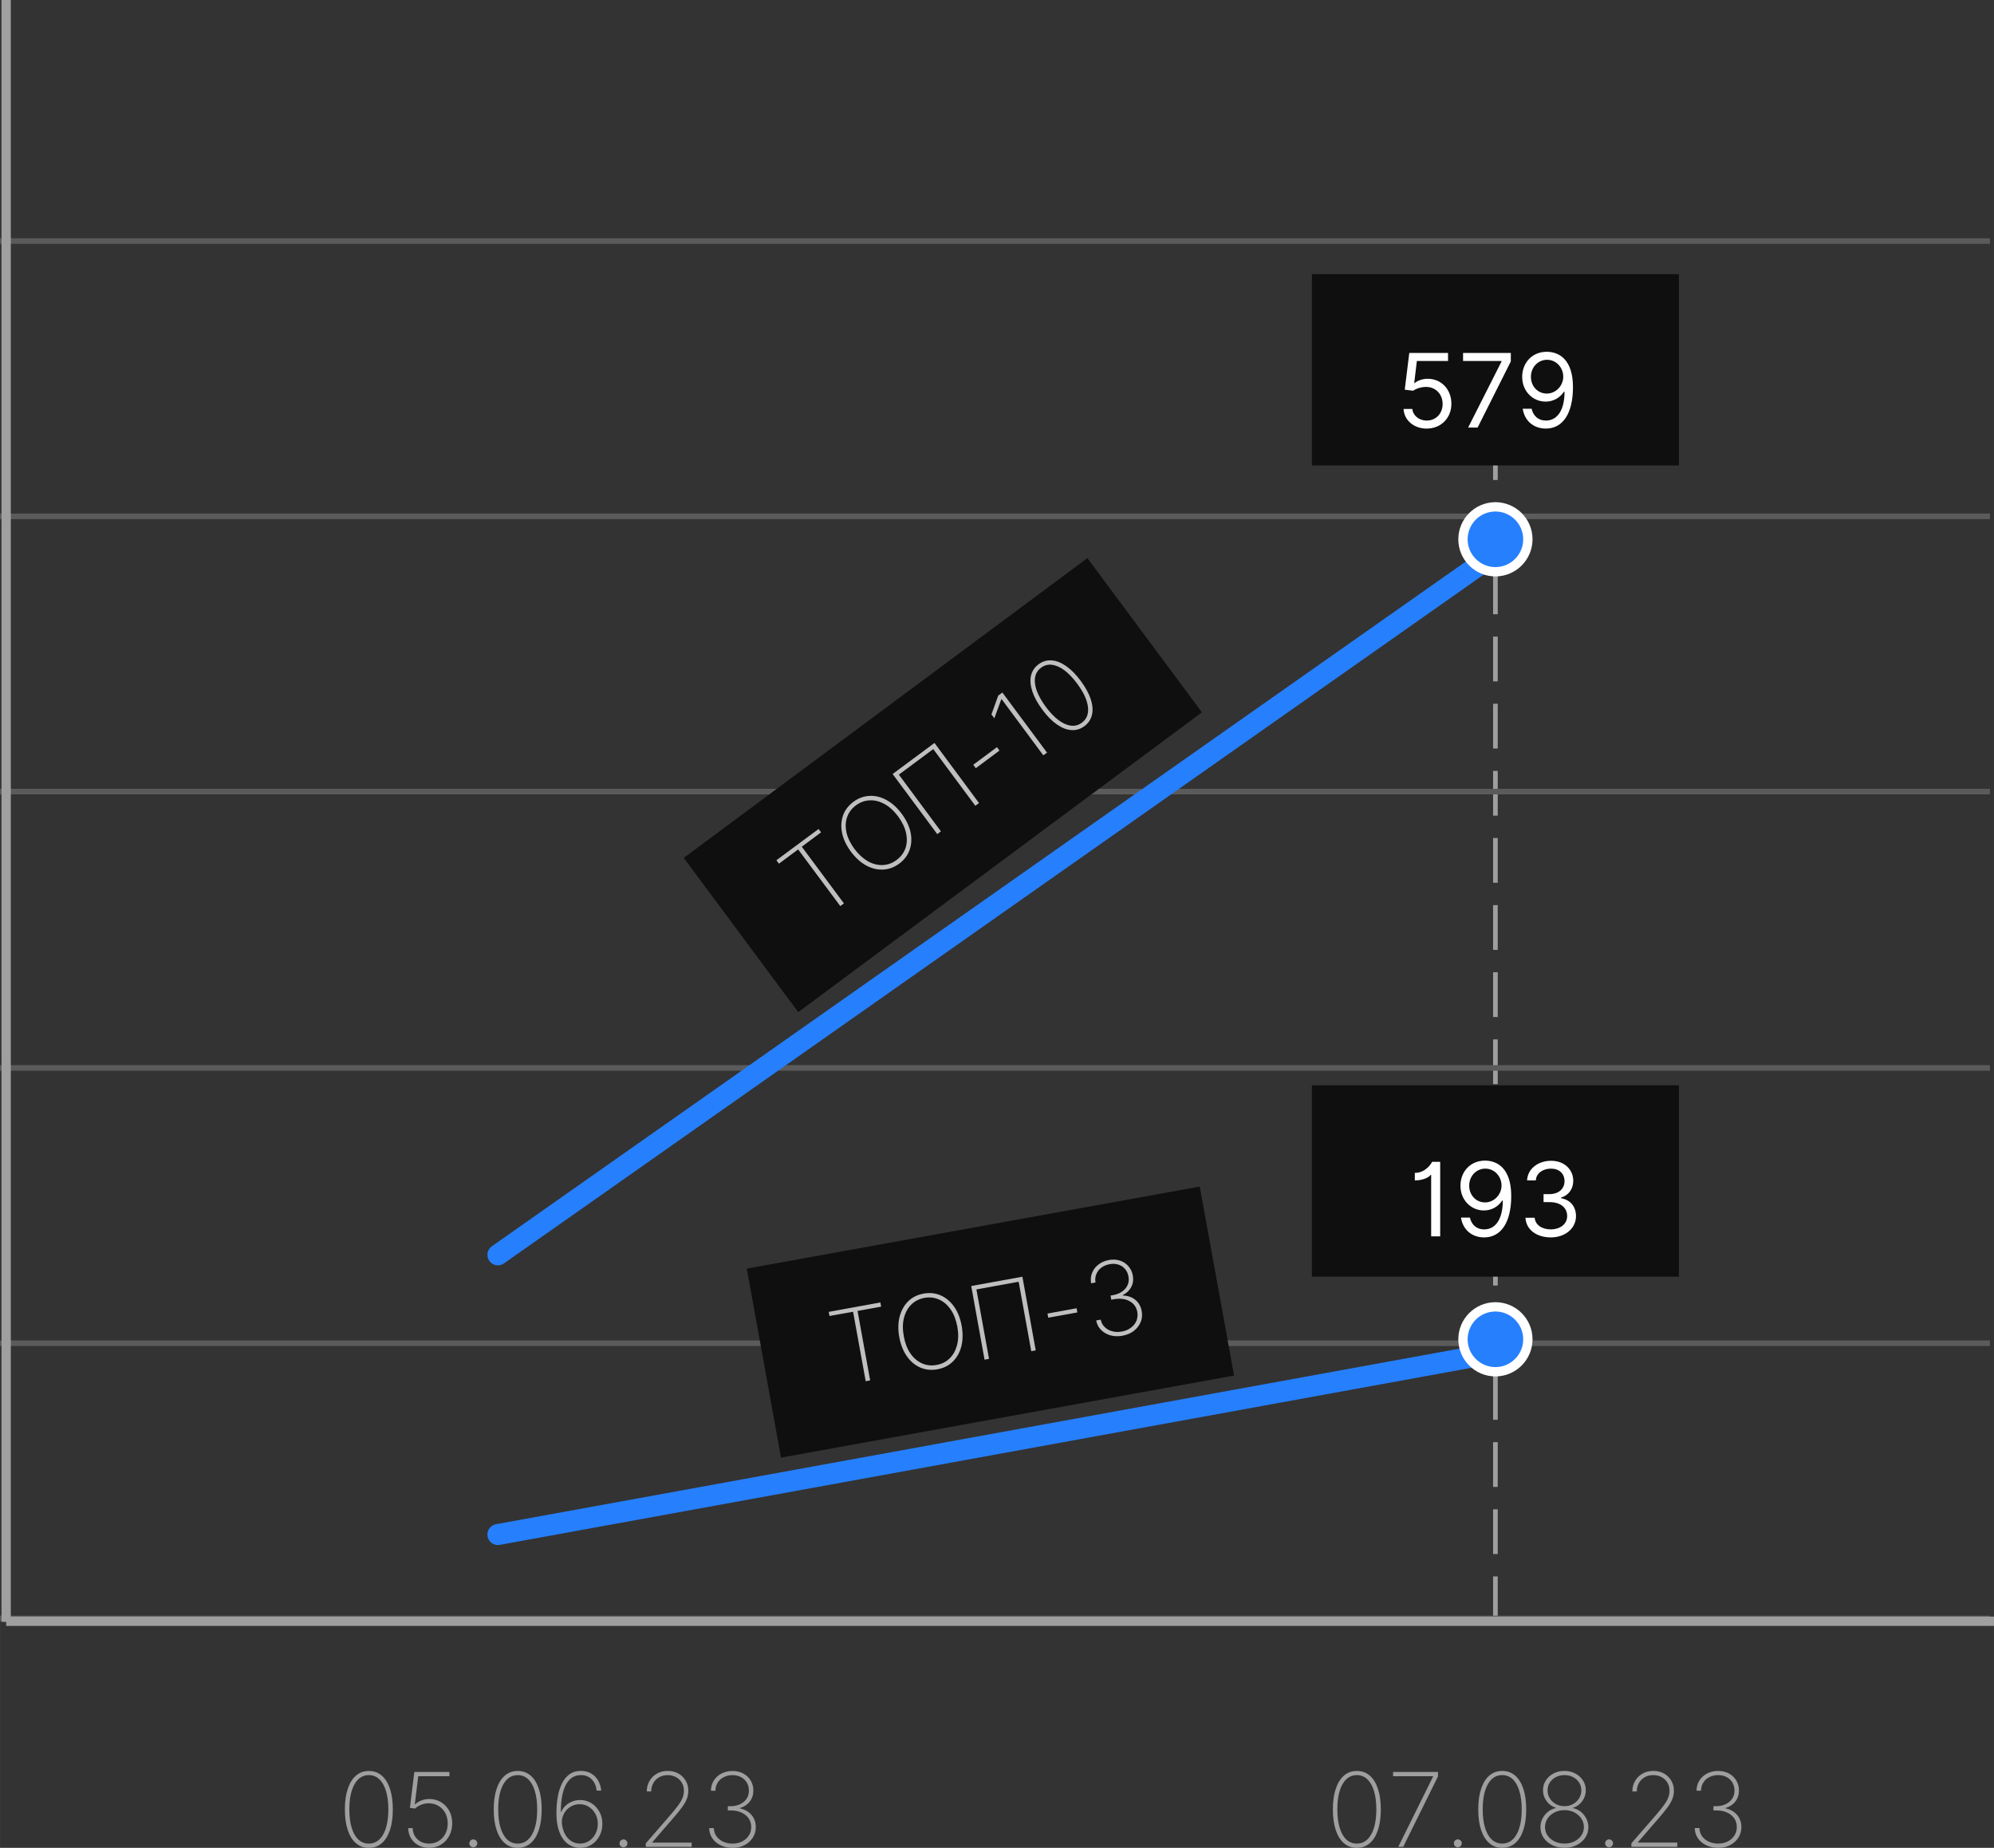 <?xml version="1.0" encoding="UTF-8"?> <!-- Creator: CorelDRAW 2019 (64-Bit) --> <svg xmlns="http://www.w3.org/2000/svg" xmlns:xlink="http://www.w3.org/1999/xlink" xmlns:xodm="http://www.corel.com/coreldraw/odm/2003" xml:space="preserve" width="75.442mm" height="69.914mm" style="shape-rendering:geometricPrecision; text-rendering:geometricPrecision; image-rendering:optimizeQuality; fill-rule:evenodd; clip-rule:evenodd" viewBox="0 0 625.02 579.23"><rect x="0" y="0" width="625.02" height="579.23" fill="#333333" stroke="none"/> <defs> <style type="text/css"> <![CDATA[ .str4 {stroke:#9F9FA0;stroke-width:2.92;stroke-miterlimit:8} .str3 {stroke:white;stroke-width:2.92;stroke-miterlimit:8} .str1 {stroke:#5B5B5C;stroke-width:1.75;stroke-linejoin:round;stroke-miterlimit:8} .str2 {stroke:#267FFD;stroke-width:6.58;stroke-linecap:round;stroke-linejoin:round;stroke-miterlimit:8} .str0 {stroke:#9F9FA0;stroke-width:1.46;stroke-miterlimit:8;stroke-dasharray:14.028 7.014} .fil0 {fill:none} .fil1 {fill:#0F0F0F} .fil2 {fill:#267FFD} .fil3 {fill:#9F9FA0} .fil5 {fill:white;fill-rule:nonzero} .fil4 {fill:#BFBFC0;fill-rule:nonzero} ]]> </style> </defs> <g id="Слой_x0020_1">  <g id="_2824675985232"> <line class="fil0 str0" x1="468.74" y1="115.39" x2="468.74" y2="508.26"></line> <path class="fil0 str1" d="M-0 507.32l623.76 0m-623.76 -86.28l623.76 0m-623.76 -86.28l623.76 0m-623.76 -86.63l623.76 0m-623.76 -86.28l623.76 0m-623.76 -86.28l623.76 0"></path> <line class="fil0 str2" x1="156.07" y1="481.02" x2="467.87" y2="424.2"></line> <line class="fil0 str2" x1="156.07" y1="393.34" x2="467.87" y2="174.13"></line> <polygon class="fil1" points="411.22,145.9 526.26,145.9 526.26,85.93 411.22,85.93 "></polygon> <path class="fil2" d="M458.57 169.05c0,-5.61 4.56,-10.17 10.17,-10.17 5.61,0 10.17,4.56 10.17,10.17 0,5.61 -4.56,10.17 -10.17,10.17 -5.61,0 -10.17,-4.56 -10.17,-10.17z"></path> <path class="fil0 str3" d="M458.57 169.05c0,-5.61 4.56,-10.17 10.17,-10.17 5.61,0 10.17,4.56 10.17,10.17 0,5.61 -4.56,10.17 -10.17,10.17 -5.61,0 -10.17,-4.56 -10.17,-10.17z"></path> <path class="fil3" d="M115.61 579.23c-1.57,0 -2.91,-0.48 -4.03,-1.44 -1.12,-0.96 -1.98,-2.34 -2.58,-4.14 -0.6,-1.8 -0.9,-3.96 -0.9,-6.47 0,-2.51 0.3,-4.66 0.91,-6.46 0.6,-1.8 1.46,-3.19 2.58,-4.15 1.12,-0.96 2.46,-1.44 4.03,-1.44 1.57,0 2.91,0.48 4.03,1.44 1.12,0.96 1.98,2.35 2.58,4.15 0.6,1.8 0.9,3.96 0.9,6.46 0,2.51 -0.3,4.67 -0.9,6.47 -0.6,1.8 -1.46,3.18 -2.58,4.14 -1.12,0.96 -2.47,1.44 -4.03,1.44zm0 -1.33c1.9,0 3.4,-0.95 4.48,-2.84 1.08,-1.89 1.63,-4.52 1.63,-7.89 0,-2.25 -0.25,-4.17 -0.74,-5.78 -0.49,-1.6 -1.19,-2.83 -2.1,-3.68 -0.91,-0.85 -2,-1.28 -3.27,-1.28 -1.9,0 -3.4,0.95 -4.48,2.84 -1.08,1.89 -1.63,4.53 -1.63,7.9 0,2.25 0.24,4.17 0.73,5.77 0.49,1.6 1.19,2.83 2.1,3.68 0.91,0.85 2,1.28 3.27,1.28zm18.9 1.33c-1.25,0 -2.37,-0.27 -3.35,-0.8 -0.98,-0.53 -1.76,-1.26 -2.33,-2.19 -0.57,-0.93 -0.86,-2 -0.88,-3.2l1.41 0c0.03,1.42 0.52,2.59 1.48,3.49 0.95,0.91 2.18,1.36 3.67,1.36 1.15,0 2.16,-0.28 3.03,-0.83 0.87,-0.55 1.56,-1.31 2.06,-2.26 0.5,-0.95 0.74,-2.03 0.73,-3.23 0,-1.27 -0.27,-2.38 -0.8,-3.32 -0.53,-0.95 -1.25,-1.68 -2.14,-2.2 -0.89,-0.52 -1.88,-0.78 -2.97,-0.79 -0.86,0 -1.66,0.15 -2.41,0.46 -0.75,0.31 -1.39,0.7 -1.91,1.19l-1.62 -0.23 1.39 -11.24 11 0 0 1.33 -9.77 0 -1.08 8.79 0.11 0c0.55,-0.49 1.21,-0.88 1.97,-1.19 0.76,-0.3 1.59,-0.45 2.48,-0.45 1.31,0 2.52,0.32 3.6,0.96 1.09,0.64 1.96,1.54 2.6,2.68 0.65,1.15 0.96,2.48 0.96,4 -0.01,1.47 -0.32,2.78 -0.94,3.93 -0.62,1.15 -1.47,2.06 -2.56,2.73 -1.09,0.67 -2.33,1 -3.73,1zm13.85 -0.17c-0.34,0 -0.64,-0.12 -0.88,-0.36 -0.24,-0.24 -0.36,-0.53 -0.36,-0.88 0,-0.34 0.12,-0.63 0.36,-0.87 0.24,-0.24 0.53,-0.37 0.88,-0.37 0.34,0 0.63,0.12 0.87,0.37 0.24,0.24 0.37,0.54 0.37,0.87 0,0.23 -0.06,0.44 -0.17,0.62 -0.11,0.19 -0.26,0.34 -0.45,0.45 -0.19,0.11 -0.4,0.17 -0.62,0.17zm13.91 0.17c-1.57,0 -2.91,-0.48 -4.03,-1.44 -1.12,-0.96 -1.98,-2.34 -2.58,-4.14 -0.6,-1.8 -0.9,-3.96 -0.9,-6.47 0,-2.51 0.3,-4.66 0.91,-6.46 0.6,-1.8 1.46,-3.19 2.58,-4.15 1.12,-0.96 2.46,-1.44 4.03,-1.44 1.57,0 2.91,0.48 4.03,1.44 1.12,0.96 1.98,2.35 2.58,4.15 0.6,1.8 0.9,3.96 0.9,6.46 0,2.51 -0.3,4.67 -0.9,6.47 -0.6,1.8 -1.46,3.18 -2.58,4.14 -1.12,0.96 -2.47,1.44 -4.03,1.44zm0 -1.33c1.9,0 3.4,-0.95 4.48,-2.84 1.08,-1.89 1.63,-4.52 1.63,-7.89 0,-2.25 -0.25,-4.17 -0.74,-5.78 -0.49,-1.6 -1.19,-2.83 -2.1,-3.68 -0.91,-0.85 -2,-1.28 -3.27,-1.28 -1.9,0 -3.4,0.95 -4.48,2.84 -1.08,1.89 -1.63,4.53 -1.63,7.9 0,2.25 0.24,4.17 0.73,5.77 0.49,1.6 1.19,2.83 2.1,3.68 0.91,0.85 2,1.28 3.27,1.28zm19.51 1.33c-0.99,-0.01 -1.92,-0.22 -2.81,-0.64 -0.89,-0.42 -1.67,-1.07 -2.35,-1.95 -0.68,-0.88 -1.22,-2.02 -1.62,-3.41 -0.39,-1.39 -0.59,-3.07 -0.59,-5.01 0,-1.75 0.14,-3.41 0.42,-4.99 0.28,-1.58 0.72,-2.98 1.32,-4.19 0.6,-1.22 1.39,-2.18 2.37,-2.88 0.97,-0.7 2.15,-1.05 3.53,-1.05 1.21,0 2.27,0.26 3.19,0.78 0.92,0.52 1.66,1.25 2.21,2.18 0.55,0.93 0.88,2.01 1,3.23l-1.42 0c-0.16,-1.44 -0.67,-2.61 -1.53,-3.51 -0.86,-0.91 -2.01,-1.36 -3.44,-1.36 -2.03,0 -3.58,0.99 -4.66,2.98 -1.07,1.99 -1.61,4.83 -1.61,8.54l0.13 0c0.31,-0.73 0.76,-1.38 1.36,-1.94 0.6,-0.56 1.29,-1 2.08,-1.31 0.79,-0.31 1.62,-0.47 2.49,-0.47 1.27,0 2.43,0.32 3.48,0.97 1.05,0.65 1.89,1.54 2.53,2.67 0.63,1.13 0.95,2.41 0.95,3.84 0,1.35 -0.29,2.6 -0.88,3.74 -0.59,1.14 -1.41,2.06 -2.46,2.75 -1.05,0.69 -2.28,1.03 -3.67,1.03zm0 -1.33c1.07,0 2.03,-0.28 2.87,-0.84 0.84,-0.56 1.51,-1.3 2,-2.24 0.49,-0.94 0.73,-1.97 0.73,-3.11 0,-1.15 -0.25,-2.18 -0.76,-3.12 -0.5,-0.93 -1.19,-1.67 -2.05,-2.22 -0.86,-0.55 -1.82,-0.82 -2.89,-0.82 -0.84,0 -1.62,0.17 -2.34,0.51 -0.72,0.34 -1.33,0.81 -1.85,1.4 -0.52,0.6 -0.89,1.28 -1.13,2.05 -0.24,0.77 -0.31,1.58 -0.2,2.42 0.18,1.23 0.52,2.29 1.04,3.18 0.52,0.89 1.16,1.57 1.95,2.06 0.78,0.48 1.66,0.72 2.63,0.72zm13.65 1.16c-0.34,0 -0.64,-0.12 -0.88,-0.36 -0.24,-0.24 -0.36,-0.53 -0.36,-0.88 0,-0.34 0.12,-0.63 0.36,-0.87 0.24,-0.24 0.53,-0.37 0.88,-0.37 0.34,0 0.63,0.12 0.87,0.37 0.24,0.24 0.37,0.54 0.37,0.87 0,0.23 -0.06,0.44 -0.17,0.62 -0.11,0.19 -0.26,0.34 -0.45,0.45 -0.19,0.11 -0.4,0.17 -0.62,0.17zm6.99 -0.15l0 -1.09 7.6 -8.75c1.08,-1.25 1.94,-2.32 2.58,-3.19 0.63,-0.87 1.09,-1.66 1.36,-2.36 0.28,-0.7 0.41,-1.44 0.41,-2.2 0,-0.96 -0.22,-1.8 -0.67,-2.54 -0.45,-0.74 -1.05,-1.31 -1.82,-1.72 -0.77,-0.41 -1.64,-0.62 -2.62,-0.62 -1.02,0 -1.92,0.23 -2.69,0.68 -0.77,0.45 -1.37,1.06 -1.8,1.83 -0.43,0.77 -0.65,1.64 -0.65,2.6l-1.39 0c0,-1.21 0.28,-2.31 0.85,-3.28 0.57,-0.97 1.34,-1.74 2.33,-2.3 0.99,-0.57 2.12,-0.85 3.39,-0.85 1.25,0 2.35,0.27 3.32,0.81 0.97,0.54 1.73,1.28 2.29,2.22 0.56,0.94 0.84,1.99 0.84,3.17 0,0.86 -0.15,1.69 -0.44,2.49 -0.29,0.8 -0.8,1.69 -1.51,2.67 -0.71,0.98 -1.69,2.19 -2.95,3.63l-6.37 7.35 0 0.13 12.32 0 0 1.33 -14.38 0zm27.18 0.32c-1.39,0 -2.63,-0.27 -3.72,-0.8 -1.09,-0.53 -1.96,-1.26 -2.6,-2.19 -0.64,-0.93 -0.97,-1.99 -0.99,-3.2l1.46 0c0.02,0.96 0.29,1.8 0.81,2.53 0.52,0.73 1.22,1.3 2.09,1.71 0.87,0.41 1.85,0.62 2.93,0.62 1.17,0 2.19,-0.23 3.08,-0.69 0.88,-0.46 1.57,-1.08 2.07,-1.86 0.5,-0.78 0.74,-1.66 0.74,-2.63 0,-1.04 -0.27,-1.95 -0.81,-2.73 -0.54,-0.78 -1.3,-1.39 -2.27,-1.83 -0.97,-0.44 -2.1,-0.66 -3.38,-0.66l-0.87 0 0 -1.33 0.87 0c1.09,0 2.07,-0.2 2.93,-0.6 0.86,-0.4 1.55,-0.97 2.05,-1.7 0.5,-0.73 0.75,-1.6 0.75,-2.6 0,-0.94 -0.22,-1.77 -0.65,-2.5 -0.43,-0.73 -1.04,-1.29 -1.8,-1.71 -0.77,-0.41 -1.67,-0.62 -2.7,-0.62 -0.99,0 -1.89,0.2 -2.7,0.61 -0.81,0.41 -1.45,0.97 -1.92,1.71 -0.47,0.73 -0.71,1.58 -0.72,2.56l-1.41 0c0.01,-1.21 0.32,-2.29 0.92,-3.22 0.6,-0.93 1.41,-1.66 2.42,-2.18 1.01,-0.52 2.16,-0.78 3.43,-0.78 1.3,0 2.44,0.27 3.42,0.81 0.98,0.54 1.75,1.28 2.29,2.2 0.55,0.92 0.82,1.95 0.82,3.08 0,1.36 -0.38,2.52 -1.13,3.49 -0.75,0.97 -1.77,1.64 -3.05,2.01l0 0.13c1.52,0.34 2.72,1.03 3.61,2.07 0.89,1.05 1.33,2.31 1.33,3.8 0,1.22 -0.31,2.33 -0.94,3.31 -0.63,0.99 -1.49,1.77 -2.58,2.34 -1.1,0.57 -2.35,0.86 -3.76,0.86z"></path> <path class="fil3" d="M425.3 579.23c-1.57,0 -2.91,-0.48 -4.03,-1.44 -1.12,-0.96 -1.98,-2.34 -2.58,-4.14 -0.6,-1.8 -0.9,-3.96 -0.9,-6.47 0,-2.51 0.3,-4.66 0.91,-6.46 0.6,-1.8 1.46,-3.19 2.58,-4.15 1.12,-0.96 2.46,-1.44 4.03,-1.44 1.57,0 2.91,0.48 4.03,1.44 1.12,0.96 1.98,2.35 2.58,4.15 0.6,1.8 0.9,3.96 0.9,6.46 0,2.51 -0.3,4.67 -0.9,6.47 -0.6,1.8 -1.46,3.18 -2.58,4.14 -1.12,0.96 -2.47,1.44 -4.03,1.44zm0 -1.33c1.9,0 3.4,-0.95 4.48,-2.84 1.08,-1.89 1.63,-4.52 1.63,-7.89 0,-2.25 -0.25,-4.17 -0.74,-5.78 -0.49,-1.6 -1.19,-2.83 -2.1,-3.68 -0.91,-0.85 -2,-1.28 -3.27,-1.28 -1.9,0 -3.4,0.95 -4.48,2.84 -1.08,1.89 -1.63,4.53 -1.63,7.9 0,2.25 0.24,4.17 0.73,5.77 0.49,1.6 1.19,2.83 2.1,3.68 0.91,0.85 2,1.28 3.27,1.28zm12.99 1.01l10.9 -22.01 0 -0.13 -12.52 0 0 -1.33 14.08 0 0 1.38 -10.91 22.09 -1.55 0z"></path> <path class="fil3" d="M456.96 579.05c-0.34,0 -0.64,-0.12 -0.88,-0.36 -0.24,-0.24 -0.36,-0.53 -0.36,-0.88 0,-0.34 0.12,-0.63 0.36,-0.87 0.24,-0.24 0.53,-0.37 0.88,-0.37 0.34,0 0.63,0.12 0.87,0.37 0.24,0.24 0.37,0.54 0.37,0.87 0,0.23 -0.06,0.44 -0.17,0.62 -0.11,0.19 -0.26,0.34 -0.45,0.45 -0.19,0.11 -0.4,0.17 -0.62,0.17zm13.91 0.17c-1.57,0 -2.91,-0.48 -4.03,-1.44 -1.12,-0.96 -1.98,-2.34 -2.58,-4.14 -0.6,-1.8 -0.9,-3.96 -0.9,-6.47 0,-2.51 0.3,-4.66 0.91,-6.46 0.6,-1.8 1.46,-3.19 2.58,-4.15 1.12,-0.96 2.46,-1.44 4.03,-1.44 1.57,0 2.91,0.48 4.03,1.44 1.12,0.96 1.98,2.35 2.58,4.15 0.6,1.8 0.9,3.96 0.9,6.46 0,2.51 -0.3,4.67 -0.9,6.47 -0.6,1.8 -1.46,3.18 -2.58,4.14 -1.12,0.96 -2.47,1.44 -4.03,1.44zm0 -1.33c1.9,0 3.4,-0.95 4.48,-2.84 1.08,-1.89 1.63,-4.52 1.63,-7.89 0,-2.25 -0.25,-4.17 -0.74,-5.78 -0.49,-1.6 -1.19,-2.83 -2.1,-3.68 -0.91,-0.85 -2,-1.28 -3.27,-1.28 -1.9,0 -3.4,0.95 -4.48,2.84 -1.08,1.89 -1.63,4.53 -1.63,7.9 0,2.25 0.24,4.17 0.73,5.77 0.49,1.6 1.19,2.83 2.1,3.68 0.91,0.85 2,1.28 3.27,1.28zm19.51 1.33c-1.42,0 -2.7,-0.28 -3.84,-0.85 -1.14,-0.57 -2.04,-1.34 -2.7,-2.31 -0.66,-0.97 -0.99,-2.06 -0.98,-3.27 -0.01,-0.95 0.2,-1.85 0.61,-2.69 0.42,-0.84 0.99,-1.56 1.71,-2.15 0.73,-0.59 1.55,-0.99 2.49,-1.19l0 -0.1c-1.18,-0.37 -2.15,-1.07 -2.89,-2.07 -0.74,-1.01 -1.12,-2.15 -1.12,-3.43 0,-1.14 0.3,-2.16 0.89,-3.08 0.59,-0.91 1.4,-1.64 2.41,-2.17 1.02,-0.53 2.15,-0.8 3.41,-0.8 1.24,0 2.36,0.27 3.38,0.8 1.02,0.53 1.82,1.25 2.42,2.17 0.6,0.91 0.9,1.94 0.9,3.09 0,1.27 -0.37,2.41 -1.11,3.42 -0.74,1.01 -1.7,1.71 -2.89,2.08l0 0.1c0.92,0.19 1.75,0.58 2.47,1.17 0.72,0.59 1.29,1.31 1.71,2.15 0.42,0.84 0.63,1.74 0.64,2.7 -0.01,1.21 -0.34,2.3 -1,3.27 -0.66,0.97 -1.56,1.74 -2.69,2.31 -1.13,0.57 -2.41,0.85 -3.82,0.85zm0 -1.33c1.17,0 2.21,-0.23 3.13,-0.69 0.92,-0.46 1.64,-1.08 2.17,-1.86 0.53,-0.78 0.79,-1.66 0.8,-2.63 -0.01,-0.99 -0.28,-1.88 -0.82,-2.68 -0.54,-0.8 -1.27,-1.44 -2.18,-1.91 -0.92,-0.47 -1.95,-0.71 -3.09,-0.71 -1.15,0 -2.19,0.24 -3.11,0.71 -0.92,0.47 -1.65,1.11 -2.19,1.91 -0.54,0.8 -0.8,1.7 -0.8,2.68 -0.01,0.97 0.25,1.85 0.79,2.63 0.53,0.78 1.26,1.4 2.18,1.86 0.92,0.46 1.96,0.69 3.13,0.69zm0 -11.72c0.99,0 1.88,-0.22 2.68,-0.66 0.8,-0.44 1.43,-1.04 1.91,-1.79 0.47,-0.75 0.71,-1.58 0.71,-2.5 0,-0.92 -0.23,-1.74 -0.7,-2.46 -0.47,-0.72 -1.1,-1.29 -1.9,-1.71 -0.8,-0.42 -1.69,-0.62 -2.69,-0.62 -1,0 -1.9,0.21 -2.7,0.62 -0.8,0.42 -1.44,0.99 -1.9,1.71 -0.47,0.72 -0.7,1.54 -0.7,2.46 0,0.92 0.24,1.75 0.71,2.5 0.47,0.75 1.11,1.34 1.91,1.79 0.8,0.44 1.7,0.66 2.69,0.66zm13.99 12.88c-0.34,0 -0.64,-0.12 -0.88,-0.36 -0.24,-0.24 -0.36,-0.53 -0.36,-0.88 0,-0.34 0.12,-0.63 0.36,-0.87 0.24,-0.24 0.53,-0.37 0.88,-0.37 0.34,0 0.63,0.12 0.87,0.37 0.24,0.24 0.37,0.54 0.37,0.87 0,0.23 -0.06,0.44 -0.17,0.62 -0.11,0.19 -0.26,0.34 -0.45,0.45 -0.19,0.11 -0.4,0.17 -0.62,0.17zm6.99 -0.15l0 -1.09 7.6 -8.75c1.08,-1.25 1.94,-2.32 2.58,-3.19 0.63,-0.87 1.09,-1.66 1.36,-2.36 0.28,-0.7 0.41,-1.44 0.41,-2.2 0,-0.96 -0.22,-1.8 -0.67,-2.54 -0.45,-0.74 -1.05,-1.31 -1.82,-1.72 -0.77,-0.41 -1.64,-0.62 -2.62,-0.62 -1.02,0 -1.92,0.23 -2.69,0.68 -0.77,0.45 -1.37,1.06 -1.8,1.83 -0.43,0.77 -0.65,1.64 -0.65,2.6l-1.39 0c0,-1.21 0.28,-2.31 0.85,-3.28 0.57,-0.97 1.34,-1.74 2.33,-2.3 0.99,-0.57 2.12,-0.85 3.39,-0.85 1.25,0 2.35,0.27 3.32,0.81 0.97,0.54 1.73,1.28 2.29,2.22 0.56,0.94 0.84,1.99 0.84,3.17 0,0.86 -0.15,1.69 -0.44,2.49 -0.29,0.8 -0.8,1.69 -1.51,2.67 -0.71,0.98 -1.69,2.19 -2.95,3.63l-6.37 7.35 0 0.13 12.32 0 0 1.33 -14.38 0zm27.18 0.32c-1.39,0 -2.63,-0.27 -3.72,-0.8 -1.09,-0.53 -1.96,-1.26 -2.6,-2.19 -0.64,-0.93 -0.97,-1.99 -0.99,-3.2l1.46 0c0.02,0.96 0.29,1.8 0.81,2.53 0.52,0.73 1.22,1.3 2.09,1.71 0.87,0.41 1.85,0.62 2.93,0.62 1.17,0 2.19,-0.23 3.08,-0.69 0.88,-0.46 1.57,-1.08 2.07,-1.86 0.5,-0.78 0.74,-1.66 0.74,-2.63 0,-1.04 -0.27,-1.95 -0.81,-2.73 -0.54,-0.78 -1.3,-1.39 -2.27,-1.83 -0.97,-0.44 -2.1,-0.66 -3.38,-0.66l-0.87 0 0 -1.33 0.87 0c1.09,0 2.07,-0.2 2.93,-0.6 0.86,-0.4 1.55,-0.97 2.05,-1.7 0.5,-0.73 0.75,-1.6 0.75,-2.6 0,-0.94 -0.22,-1.77 -0.65,-2.5 -0.43,-0.73 -1.04,-1.29 -1.8,-1.71 -0.77,-0.41 -1.67,-0.62 -2.7,-0.62 -0.99,0 -1.89,0.2 -2.7,0.61 -0.81,0.41 -1.45,0.97 -1.92,1.71 -0.47,0.73 -0.71,1.58 -0.72,2.56l-1.41 0c0.01,-1.21 0.32,-2.29 0.92,-3.22 0.6,-0.93 1.41,-1.66 2.42,-2.18 1.01,-0.52 2.16,-0.78 3.43,-0.78 1.3,0 2.44,0.27 3.42,0.81 0.98,0.54 1.75,1.28 2.29,2.2 0.55,0.92 0.82,1.95 0.82,3.08 0,1.36 -0.38,2.52 -1.13,3.49 -0.75,0.97 -1.77,1.64 -3.05,2.01l0 0.13c1.52,0.34 2.72,1.03 3.61,2.07 0.89,1.05 1.33,2.31 1.33,3.8 0,1.22 -0.31,2.33 -0.94,3.31 -0.63,0.99 -1.49,1.77 -2.58,2.34 -1.1,0.57 -2.35,0.86 -3.76,0.86z"></path> <polygon class="fil1" points="411.22,400.18 526.26,400.18 526.26,340.2 411.22,340.2 "></polygon> <line class="fil0 str4" x1="1.93" y1="0" x2="1.93" y2="508.4"></line> <line class="fil0 str4" x1="625.02" y1="508.2" x2="1.93" y2="508.2"></line> <path class="fil2" d="M458.57 419.82c0,-5.61 4.56,-10.17 10.17,-10.17 5.61,0 10.17,4.56 10.17,10.17 0,5.61 -4.56,10.17 -10.17,10.17 -5.61,0 -10.17,-4.56 -10.17,-10.17z"></path> <path class="fil0 str3" d="M458.57 419.82c0,-5.61 4.56,-10.17 10.17,-10.17 5.61,0 10.17,4.56 10.17,10.17 0,5.61 -4.56,10.17 -10.17,10.17 -5.61,0 -10.17,-4.56 -10.17,-10.17z"></path> <polygon class="fil1" points="214.32,268.92 340.85,174.95 376.74,223.29 250.21,317.26 "></polygon> <path class="fil4" d="M244.16 270.73l-0.79 -1.08 13.21 -9.79 0.79 1.05 -6.05 4.5 13.21 17.77 -1.14 0.85 -13.21 -17.77 -6.02 4.47zm38.49 -15.64c1.43,1.96 2.37,3.92 2.78,5.85 0.38,1.96 0.29,3.77 -0.32,5.47 -0.58,1.7 -1.67,3.13 -3.24,4.3 -1.58,1.17 -3.24,1.78 -5.06,1.87 -1.78,0.09 -3.57,-0.35 -5.32,-1.29 -1.75,-0.96 -3.33,-2.4 -4.79,-4.35 -1.43,-1.93 -2.34,-3.89 -2.75,-5.82 -0.41,-1.96 -0.29,-3.8 0.29,-5.5 0.61,-1.7 1.7,-3.1 3.24,-4.27 1.58,-1.17 3.24,-1.78 5.06,-1.87 1.78,-0.09 3.57,0.32 5.32,1.29 1.75,0.94 3.36,2.4 4.79,4.33zm-1.11 0.85c-1.32,-1.75 -2.72,-3.04 -4.27,-3.89 -1.55,-0.85 -3.07,-1.26 -4.65,-1.17 -1.55,0.06 -2.98,0.58 -4.3,1.55 -1.34,0.99 -2.28,2.22 -2.78,3.68 -0.53,1.46 -0.58,3.07 -0.23,4.76 0.38,1.72 1.23,3.48 2.51,5.23 1.29,1.72 2.72,3.01 4.24,3.89 1.52,0.85 3.07,1.23 4.62,1.17 1.58,-0.06 3.01,-0.58 4.35,-1.58 1.34,-0.99 2.25,-2.22 2.78,-3.68 0.5,-1.46 0.56,-3.04 0.2,-4.76 -0.38,-1.72 -1.2,-3.45 -2.48,-5.2zm11.37 -23.06l13.97 18.85 -1.17 0.85 -13.18 -17.77 -10.78 8.01 13.18 17.77 -1.14 0.88 -14 -18.85 13.12 -9.73z"></path> <polygon class="fil4" points="312.5,234.2 313.28,235.28 305.86,240.8 305.07,239.72 "></polygon> <path class="fil4" d="M314.19 217.07l14 18.85 -1.17 0.85 -13.06 -17.62 -0.12 0.09 -2.16 5.93 -0.91 -1.23 2.13 -5.9 1.29 -0.96zm25.72 10.55c-1.26,0.94 -2.63,1.34 -4.09,1.23 -1.49,-0.09 -3.01,-0.7 -4.56,-1.78 -1.55,-1.08 -3.07,-2.63 -4.56,-4.65 -1.49,-2.02 -2.54,-3.92 -3.13,-5.73 -0.58,-1.81 -0.73,-3.45 -0.41,-4.88 0.32,-1.43 1.11,-2.63 2.37,-3.57 1.26,-0.94 2.63,-1.34 4.09,-1.23 1.49,0.09 3.01,0.7 4.56,1.78 1.55,1.08 3.1,2.63 4.59,4.65 1.49,2.02 2.54,3.95 3.13,5.73 0.58,1.81 0.73,3.42 0.38,4.88 -0.32,1.43 -1.11,2.63 -2.37,3.57zm-0.79 -1.08c1.52,-1.14 2.16,-2.78 1.9,-4.94 -0.26,-2.16 -1.37,-4.62 -3.39,-7.31 -1.34,-1.81 -2.69,-3.22 -4.03,-4.21 -1.34,-0.99 -2.66,-1.55 -3.89,-1.7 -1.23,-0.15 -2.37,0.17 -3.39,0.93 -1.52,1.11 -2.16,2.78 -1.9,4.94 0.26,2.16 1.4,4.59 3.39,7.31 1.34,1.81 2.69,3.21 4.03,4.21 1.34,0.99 2.66,1.55 3.89,1.7 1.23,0.15 2.37,-0.18 3.39,-0.94z"></path> <polygon class="fil1" points="234.08,397.66 376.06,371.94 386.82,431.19 244.81,456.91 "></polygon> <path class="fil4" d="M260 412.51l-0.23 -1.29 16.19 -2.95 0.23 1.32 -7.39 1.34 3.95 21.77 -1.4 0.26 -3.95 -21.77 -7.39 1.32zm41.44 3.07c0.41,2.4 0.38,4.56 -0.12,6.49 -0.5,1.93 -1.4,3.51 -2.69,4.76 -1.29,1.26 -2.89,2.05 -4.82,2.4 -1.93,0.35 -3.71,0.15 -5.35,-0.56 -1.67,-0.73 -3.07,-1.9 -4.21,-3.54 -1.14,-1.64 -1.93,-3.62 -2.37,-5.99 -0.44,-2.4 -0.38,-4.56 0.12,-6.49 0.53,-1.9 1.4,-3.51 2.69,-4.76 1.29,-1.26 2.89,-2.05 4.82,-2.4 1.93,-0.35 3.71,-0.15 5.35,0.56 1.64,0.73 3.04,1.9 4.21,3.54 1.14,1.61 1.93,3.62 2.37,5.99zm-1.37 0.26c-0.41,-2.13 -1.08,-3.95 -2.1,-5.38 -0.99,-1.43 -2.19,-2.48 -3.62,-3.1 -1.43,-0.64 -2.95,-0.82 -4.59,-0.53 -1.61,0.32 -2.98,0.99 -4.09,2.07 -1.11,1.08 -1.87,2.48 -2.31,4.18 -0.44,1.7 -0.47,3.62 -0.06,5.79 0.38,2.13 1.05,3.92 2.05,5.35 0.99,1.46 2.22,2.48 3.62,3.13 1.43,0.64 2.95,0.82 4.62,0.5 1.64,-0.29 2.98,-0.96 4.09,-2.07 1.11,-1.08 1.87,-2.48 2.31,-4.18 0.44,-1.7 0.47,-3.62 0.09,-5.76zm20.4 -15.64l4.18 23.09 -1.4 0.26 -3.95 -21.77 -13.24 2.4 3.95 21.77 -1.4 0.26 -4.18 -23.09 16.05 -2.92z"></path> <polygon class="fil4" points="337.46,410.08 337.69,411.4 328.57,413.04 328.34,411.75 "></polygon> <path class="fil4" d="M351.89 418.71c-1.37,0.23 -2.63,0.2 -3.8,-0.12 -1.17,-0.32 -2.16,-0.91 -2.95,-1.7 -0.79,-0.79 -1.31,-1.78 -1.55,-2.98l1.43 -0.26c0.18,0.94 0.61,1.72 1.26,2.34 0.64,0.64 1.43,1.08 2.37,1.31 0.94,0.26 1.93,0.29 2.98,0.09 1.14,-0.2 2.1,-0.61 2.89,-1.23 0.79,-0.58 1.37,-1.34 1.72,-2.19 0.32,-0.85 0.41,-1.75 0.26,-2.72 -0.2,-1.02 -0.61,-1.87 -1.29,-2.54 -0.7,-0.67 -1.55,-1.14 -2.57,-1.4 -1.02,-0.26 -2.19,-0.26 -3.45,-0.06l-0.85 0.17 -0.23 -1.31 0.85 -0.15c1.08,-0.2 1.99,-0.58 2.78,-1.11 0.79,-0.56 1.34,-1.23 1.72,-2.05 0.35,-0.82 0.44,-1.72 0.26,-2.69 -0.18,-0.94 -0.53,-1.72 -1.08,-2.34 -0.56,-0.64 -1.26,-1.11 -2.08,-1.37 -0.85,-0.26 -1.75,-0.32 -2.78,-0.12 -0.96,0.18 -1.84,0.53 -2.54,1.08 -0.73,0.53 -1.26,1.2 -1.58,2.02 -0.35,0.79 -0.44,1.7 -0.26,2.63l-1.4 0.26c-0.17,-1.2 -0.09,-2.31 0.35,-3.33 0.41,-1.02 1.08,-1.9 1.99,-2.57 0.91,-0.7 1.99,-1.17 3.24,-1.4 1.26,-0.23 2.43,-0.18 3.51,0.2 1.05,0.35 1.93,0.94 2.63,1.75 0.7,0.82 1.17,1.78 1.37,2.89 0.23,1.31 0.09,2.54 -0.5,3.62 -0.56,1.08 -1.46,1.93 -2.63,2.51l0 0.15c1.58,0.06 2.86,0.5 3.92,1.37 1.08,0.88 1.72,2.05 1.99,3.51 0.23,1.2 0.12,2.37 -0.32,3.45 -0.44,1.05 -1.14,1.99 -2.13,2.75 -0.96,0.76 -2.16,1.26 -3.54,1.52z"></path> <path class="fil5" d="M447.22 134.34c4.45,0 7.72,-3.29 7.72,-7.76 0,-4.53 -3.15,-7.85 -7.45,-7.85 -1.58,0 -3.1,0.56 -4.06,1.32l-0.14 0 0.83 -6.9 9.77 0 0 -2.51 -12.15 0 -1.42 11.51 2.65 0.32c0.97,-0.7 2.63,-1.2 4.06,-1.19 2.98,0.02 5.16,2.28 5.16,5.34 0,3.01 -2.1,5.21 -4.98,5.21 -2.4,0 -4.3,-1.54 -4.52,-3.65l-2.74 0c0.17,3.56 3.24,6.17 7.26,6.17z"></path> <polygon id="1" class="fil5" points="460.19,134.02 463.16,134.02 473.57,113.29 473.57,110.63 458.6,110.63 458.6,113.15 470.65,113.15 470.65,113.33 "></polygon> <path id="2" class="fil5" d="M484.94 110.27c-4.75,-0.04 -7.81,3.52 -7.81,7.86 0,4.52 3.33,7.76 7.35,7.76 2.42,0 4.47,-1.19 5.75,-3.11l0.18 0c0,5.76 -2.24,9.05 -5.85,9.05 -2.46,0 -3.98,-1.55 -4.47,-3.7l-2.79 0c0.55,3.7 3.33,6.21 7.26,6.21 5.25,0 8.49,-4.66 8.49,-12.97 0,-8.63 -4.29,-11.05 -8.13,-11.1zm0 2.51c2.92,0 5.07,2.51 5.07,5.3 0,2.78 -2.28,5.29 -5.16,5.29 -2.88,0 -4.98,-2.33 -4.98,-5.25 0,-2.97 2.19,-5.34 5.07,-5.34z"></path> <path class="fil5" d="M451.43 364.18l-2.51 0c-0.15,0.24 -1.83,3.47 -5.44,3.47l0 2.37c2.68,0 4.6,-1.09 4.94,-1.74l0.18 0 0 19.27 2.83 0 0 -23.38z"></path> <path id="1" class="fil5" d="M465.59 363.81c-4.75,-0.04 -7.81,3.52 -7.81,7.86 0,4.52 3.33,7.76 7.35,7.76 2.42,0 4.47,-1.19 5.75,-3.11l0.18 0c0,5.76 -2.24,9.05 -5.85,9.05 -2.46,0 -3.98,-1.55 -4.47,-3.7l-2.79 0c0.55,3.7 3.33,6.21 7.26,6.21 5.25,0 8.49,-4.66 8.49,-12.97 0,-8.63 -4.29,-11.05 -8.13,-11.1zm0 2.51c2.92,0 5.07,2.51 5.07,5.3 0,2.78 -2.28,5.29 -5.16,5.29 -2.88,0 -4.98,-2.33 -4.98,-5.25 0,-2.97 2.19,-5.34 5.07,-5.34z"></path> <path id="2" class="fil5" d="M486.1 387.88c4.53,0 7.9,-2.85 7.9,-6.67 0,-2.97 -1.76,-5.12 -4.7,-5.62l0 -0.18c2.36,-0.72 3.84,-2.66 3.84,-5.3 0,-3.31 -2.61,-6.25 -6.94,-6.25 -4.04,0 -7.4,2.49 -7.53,6.16l2.74 0c0.1,-2.33 2.32,-3.7 4.75,-3.7 2.58,0 4.24,1.56 4.24,3.93 0,2.47 -1.93,4.06 -4.7,4.06l-1.87 0 0 2.51 1.87 0c3.55,0 5.53,1.81 5.53,4.38 0,2.48 -2.16,4.16 -5.16,4.16 -2.71,0 -4.85,-1.39 -5.03,-3.65l-2.88 0c0.17,3.68 3.41,6.17 7.95,6.17z"></path> </g> </g> </svg> 